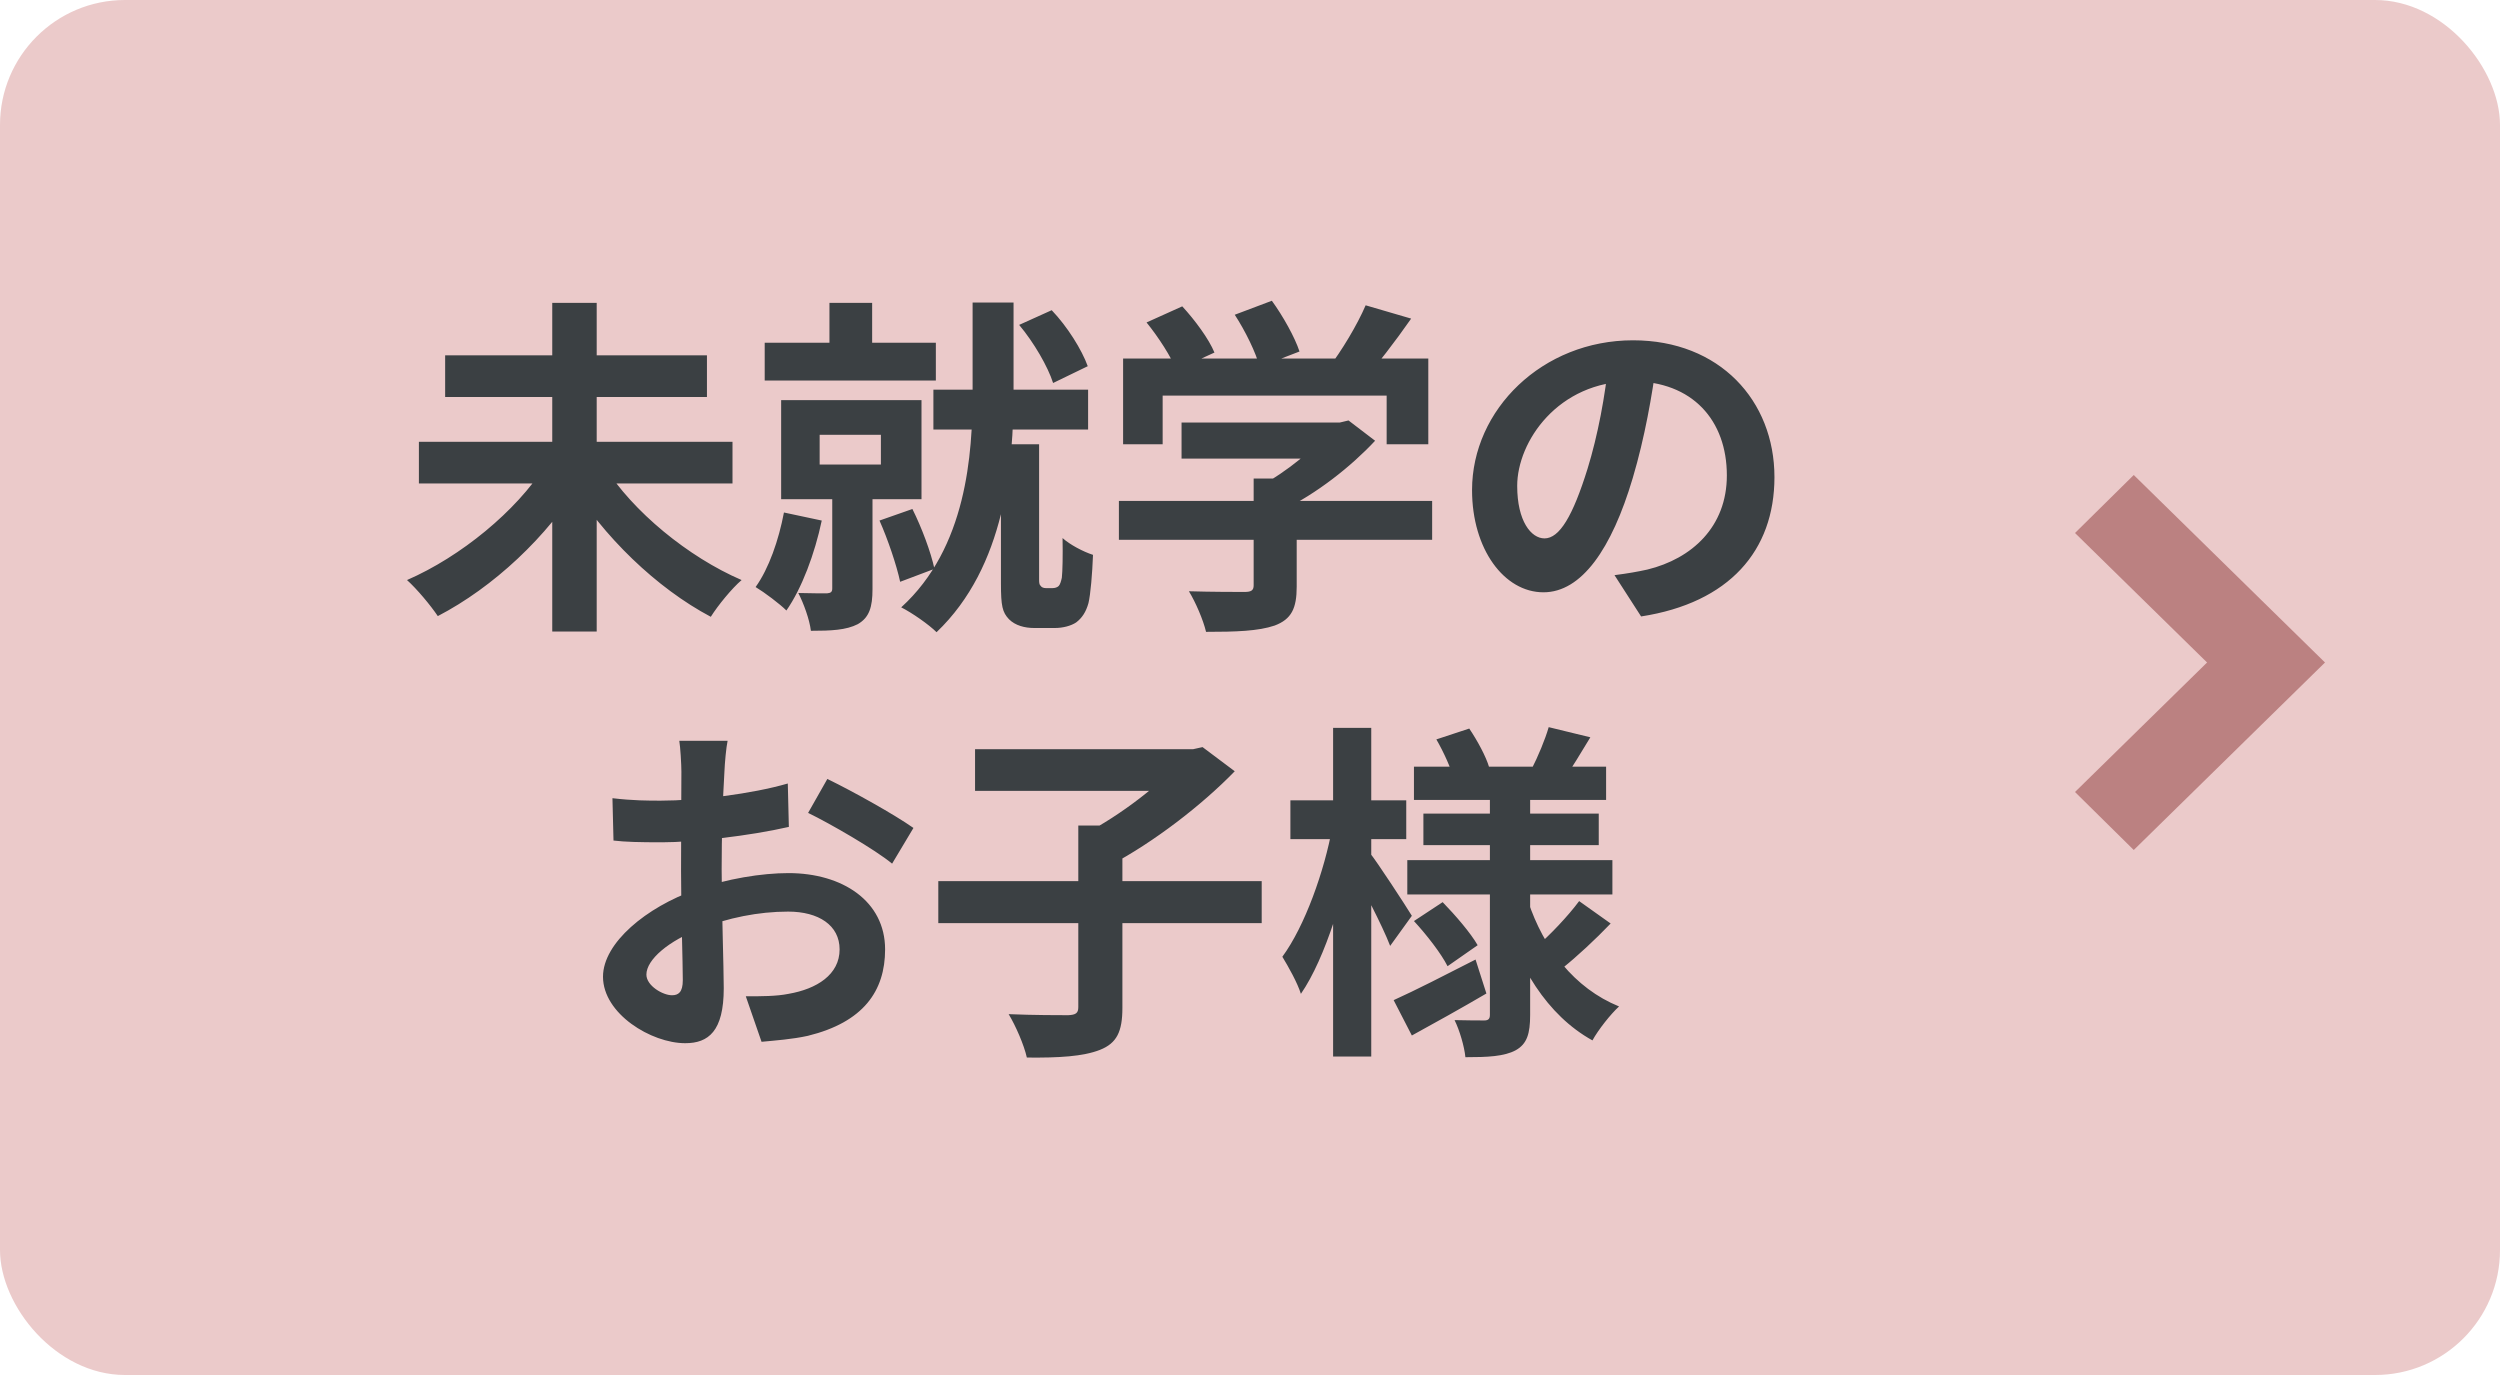 <svg width="100" height="55" viewBox="0 0 100 55" fill="none" xmlns="http://www.w3.org/2000/svg">
<rect width="100" height="55" rx="5" fill="#EBCACA"/>
<path d="M85.35 19L93 26.5L85.35 34L83 31.68L88.283 26.5L83 21.32L85.35 19Z" fill="#BB8181"/>
<path d="M16.756 17.672V19.338H29.3V17.672H16.756ZM17.806 14.214V15.88H28.278V14.214H17.806ZM22.09 12.114V25.26H23.868V12.114H22.09ZM21.796 18.638C20.648 20.444 18.436 22.264 16.28 23.202C16.672 23.552 17.232 24.224 17.512 24.644C19.724 23.496 21.908 21.466 23.252 19.24L21.796 18.638ZM24.176 18.652L22.776 19.24C24.12 21.452 26.262 23.524 28.432 24.672C28.712 24.224 29.272 23.538 29.664 23.202C27.522 22.278 25.31 20.458 24.176 18.652ZM33.178 12.114V14.536H34.886V12.114H33.178ZM30.588 13.71V15.222H37.434V13.71H30.588ZM37.336 15.586V17.182H43.524V15.586H37.336ZM32.786 17.392H35.236V18.582H32.786V17.392ZM31.246 16.006V19.968H36.86V16.006H31.246ZM33.29 19.394V23.538C33.29 23.678 33.234 23.72 33.08 23.734C32.926 23.734 32.408 23.734 31.932 23.72C32.142 24.126 32.38 24.77 32.436 25.232C33.248 25.232 33.85 25.204 34.312 24.966C34.774 24.7 34.9 24.28 34.9 23.566V19.394H33.29ZM31.358 20.5C31.148 21.606 30.756 22.74 30.224 23.482C30.574 23.692 31.19 24.154 31.456 24.42C32.072 23.538 32.59 22.152 32.87 20.822L31.358 20.5ZM35.18 20.822C35.516 21.578 35.866 22.614 36.006 23.272L37.378 22.754C37.238 22.096 36.874 21.116 36.496 20.36L35.18 20.822ZM40.766 12.996C41.354 13.696 41.914 14.662 42.124 15.32L43.51 14.648C43.272 13.99 42.698 13.066 42.068 12.408L40.766 12.996ZM38.904 12.1V15.684C38.904 18.162 38.666 21.914 36.048 24.294C36.468 24.504 37.154 24.98 37.462 25.288C40.22 22.656 40.542 18.554 40.542 15.684V12.1H38.904ZM40.038 17.77V23.342C40.038 24.238 40.094 24.49 40.36 24.77C40.612 25.022 40.99 25.12 41.368 25.12C41.578 25.12 41.956 25.12 42.194 25.12C42.516 25.12 42.838 25.036 43.048 24.896C43.286 24.714 43.44 24.476 43.538 24.126C43.622 23.776 43.692 22.95 43.72 22.194C43.328 22.068 42.796 21.788 42.502 21.522C42.516 22.236 42.502 22.852 42.474 23.104C42.446 23.244 42.404 23.384 42.348 23.44C42.292 23.496 42.194 23.524 42.11 23.524C42.012 23.524 41.9 23.524 41.83 23.524C41.746 23.524 41.662 23.496 41.62 23.426C41.578 23.398 41.564 23.3 41.564 23.216V17.77H40.038ZM47.262 16.902V18.344H53.716V16.902H47.262ZM44.756 20.038V21.592H57.286V20.038H44.756ZM50.146 19.142V23.412C50.146 23.608 50.062 23.678 49.782 23.678C49.502 23.678 48.452 23.678 47.556 23.65C47.822 24.084 48.13 24.798 48.242 25.274C49.432 25.274 50.328 25.246 50.986 25.022C51.658 24.77 51.868 24.336 51.868 23.468V19.142H50.146ZM53.17 16.902V17.21C52.652 17.896 51.462 18.89 50.384 19.45C50.636 19.674 51.084 20.136 51.28 20.416C52.652 19.758 54.038 18.666 55.004 17.63L53.94 16.818L53.59 16.902H53.17ZM44.924 14.34V17.77H46.506V15.824H55.466V17.77H57.132V14.34H44.924ZM54.626 12.212C54.29 12.996 53.66 14.046 53.128 14.732L54.5 15.236C55.074 14.62 55.802 13.668 56.446 12.744L54.626 12.212ZM45.862 12.898C46.338 13.486 46.856 14.284 47.052 14.802L48.578 14.102C48.354 13.556 47.794 12.8 47.29 12.254L45.862 12.898ZM49.39 12.59C49.81 13.234 50.244 14.116 50.384 14.676L51.98 14.06C51.798 13.5 51.322 12.646 50.874 12.03L49.39 12.59ZM66.274 14.41L64.356 14.354C64.216 15.824 63.908 17.434 63.502 18.75C62.914 20.64 62.382 21.536 61.78 21.536C61.248 21.536 60.688 20.85 60.688 19.436C60.688 17.672 62.312 15.25 65.28 15.25C67.702 15.25 69.074 16.818 69.074 19.016C69.074 21.074 67.674 22.348 65.896 22.782C65.518 22.866 65.126 22.936 64.58 23.006L65.644 24.658C69.172 24.112 70.978 22.026 70.978 19.086C70.978 16.02 68.78 13.612 65.322 13.612C61.696 13.612 58.882 16.384 58.882 19.604C58.882 21.97 60.17 23.692 61.738 23.692C63.264 23.692 64.468 21.956 65.308 19.128C65.798 17.476 66.078 15.838 66.274 14.41ZM29.104 29.632H27.172C27.214 29.884 27.256 30.584 27.256 30.864C27.256 31.508 27.242 33.244 27.242 34.84C27.242 36.534 27.312 38.48 27.312 39.208C27.312 39.698 27.13 39.81 26.878 39.81C26.514 39.81 25.856 39.432 25.856 38.984C25.856 38.382 26.752 37.626 28.012 37.15C29.104 36.716 30.336 36.464 31.526 36.464C32.744 36.464 33.584 37.01 33.584 37.976C33.584 38.984 32.674 39.558 31.54 39.754C31.064 39.852 30.448 39.852 29.832 39.852L30.462 41.672C31.036 41.616 31.666 41.574 32.31 41.434C34.536 40.888 35.404 39.642 35.404 37.976C35.404 36.044 33.696 34.924 31.54 34.924C30.476 34.924 29.062 35.148 27.816 35.596C25.87 36.282 24.12 37.71 24.12 39.068C24.12 40.552 26.052 41.728 27.41 41.728C28.334 41.728 28.95 41.252 28.95 39.53C28.95 38.718 28.866 36.296 28.866 34.77C28.866 33.468 28.908 31.956 28.978 30.85C28.992 30.5 29.048 29.898 29.104 29.632ZM33.094 31.158L32.324 32.516C33.192 32.936 35.012 33.986 35.684 34.546L36.538 33.118C35.782 32.586 34.158 31.676 33.094 31.158ZM24.498 31.928L24.54 33.622C25.016 33.678 25.562 33.692 26.486 33.692C27.718 33.692 29.972 33.44 31.554 33.076L31.512 31.34C30.07 31.76 27.886 32.026 26.43 32.026C25.926 32.026 25.324 32.026 24.498 31.928ZM37.532 35.246V36.926H50.468V35.246H37.532ZM43.132 33.02V40.286C43.132 40.524 43.034 40.594 42.726 40.608C42.404 40.608 41.326 40.608 40.346 40.566C40.626 41.028 40.962 41.798 41.074 42.302C42.348 42.316 43.328 42.26 44 41.994C44.672 41.728 44.896 41.266 44.896 40.314V33.02H43.132ZM39.002 29.968V31.634H47.822V29.968H39.002ZM47.276 29.968V30.36C46.562 31.27 44.812 32.628 43.328 33.384C43.65 33.678 44.168 34.238 44.42 34.602C46.142 33.692 48.074 32.208 49.39 30.85L48.102 29.884L47.724 29.968H47.276ZM56.558 30.668V31.998H64.244V30.668H56.558ZM56.936 32.544V33.804H63.95V32.544H56.936ZM56.292 34.406V35.778H64.496V34.406H56.292ZM61.948 29.086C61.808 29.576 61.514 30.276 61.262 30.766L62.578 31.144C62.858 30.738 63.236 30.122 63.614 29.492L61.948 29.086ZM57.454 29.576C57.748 30.08 58.056 30.766 58.168 31.2L59.568 30.696C59.442 30.262 59.092 29.618 58.77 29.142L57.454 29.576ZM63.166 36.044C62.732 36.632 61.976 37.43 61.43 37.892L62.508 38.718C63.068 38.27 63.81 37.584 64.426 36.94L63.166 36.044ZM56.558 36.842C57.062 37.388 57.65 38.144 57.902 38.648L59.106 37.808C58.826 37.318 58.21 36.604 57.706 36.086L56.558 36.842ZM55.746 40.006L56.474 41.42C57.37 40.93 58.476 40.314 59.456 39.74L59.022 38.382C57.818 38.998 56.586 39.628 55.746 40.006ZM59.596 31.564V40.594C59.596 40.748 59.54 40.818 59.372 40.818C59.204 40.818 58.658 40.818 58.182 40.804C58.378 41.196 58.574 41.854 58.616 42.288C59.498 42.288 60.17 42.26 60.632 42.008C61.08 41.756 61.206 41.35 61.206 40.594V31.564H59.596ZM61.122 36.044L60.03 36.296C60.688 38.648 61.878 40.608 63.698 41.616C63.936 41.182 64.426 40.566 64.762 40.258C62.97 39.53 61.738 37.92 61.122 36.044ZM51.616 32.012V33.566H56.25V32.012H51.616ZM53.324 29.114V42.26H54.85V29.114H53.324ZM53.296 33.076C52.974 34.854 52.19 37.052 51.294 38.27C51.532 38.662 51.896 39.306 52.036 39.754C53.03 38.312 53.828 35.61 54.234 33.398L53.296 33.076ZM54.78 34.098L54.08 34.77C54.458 35.428 55.298 37.024 55.606 37.836L56.474 36.632C56.236 36.24 55.088 34.476 54.78 34.098Z" fill="#3B4043"/>
</svg>
